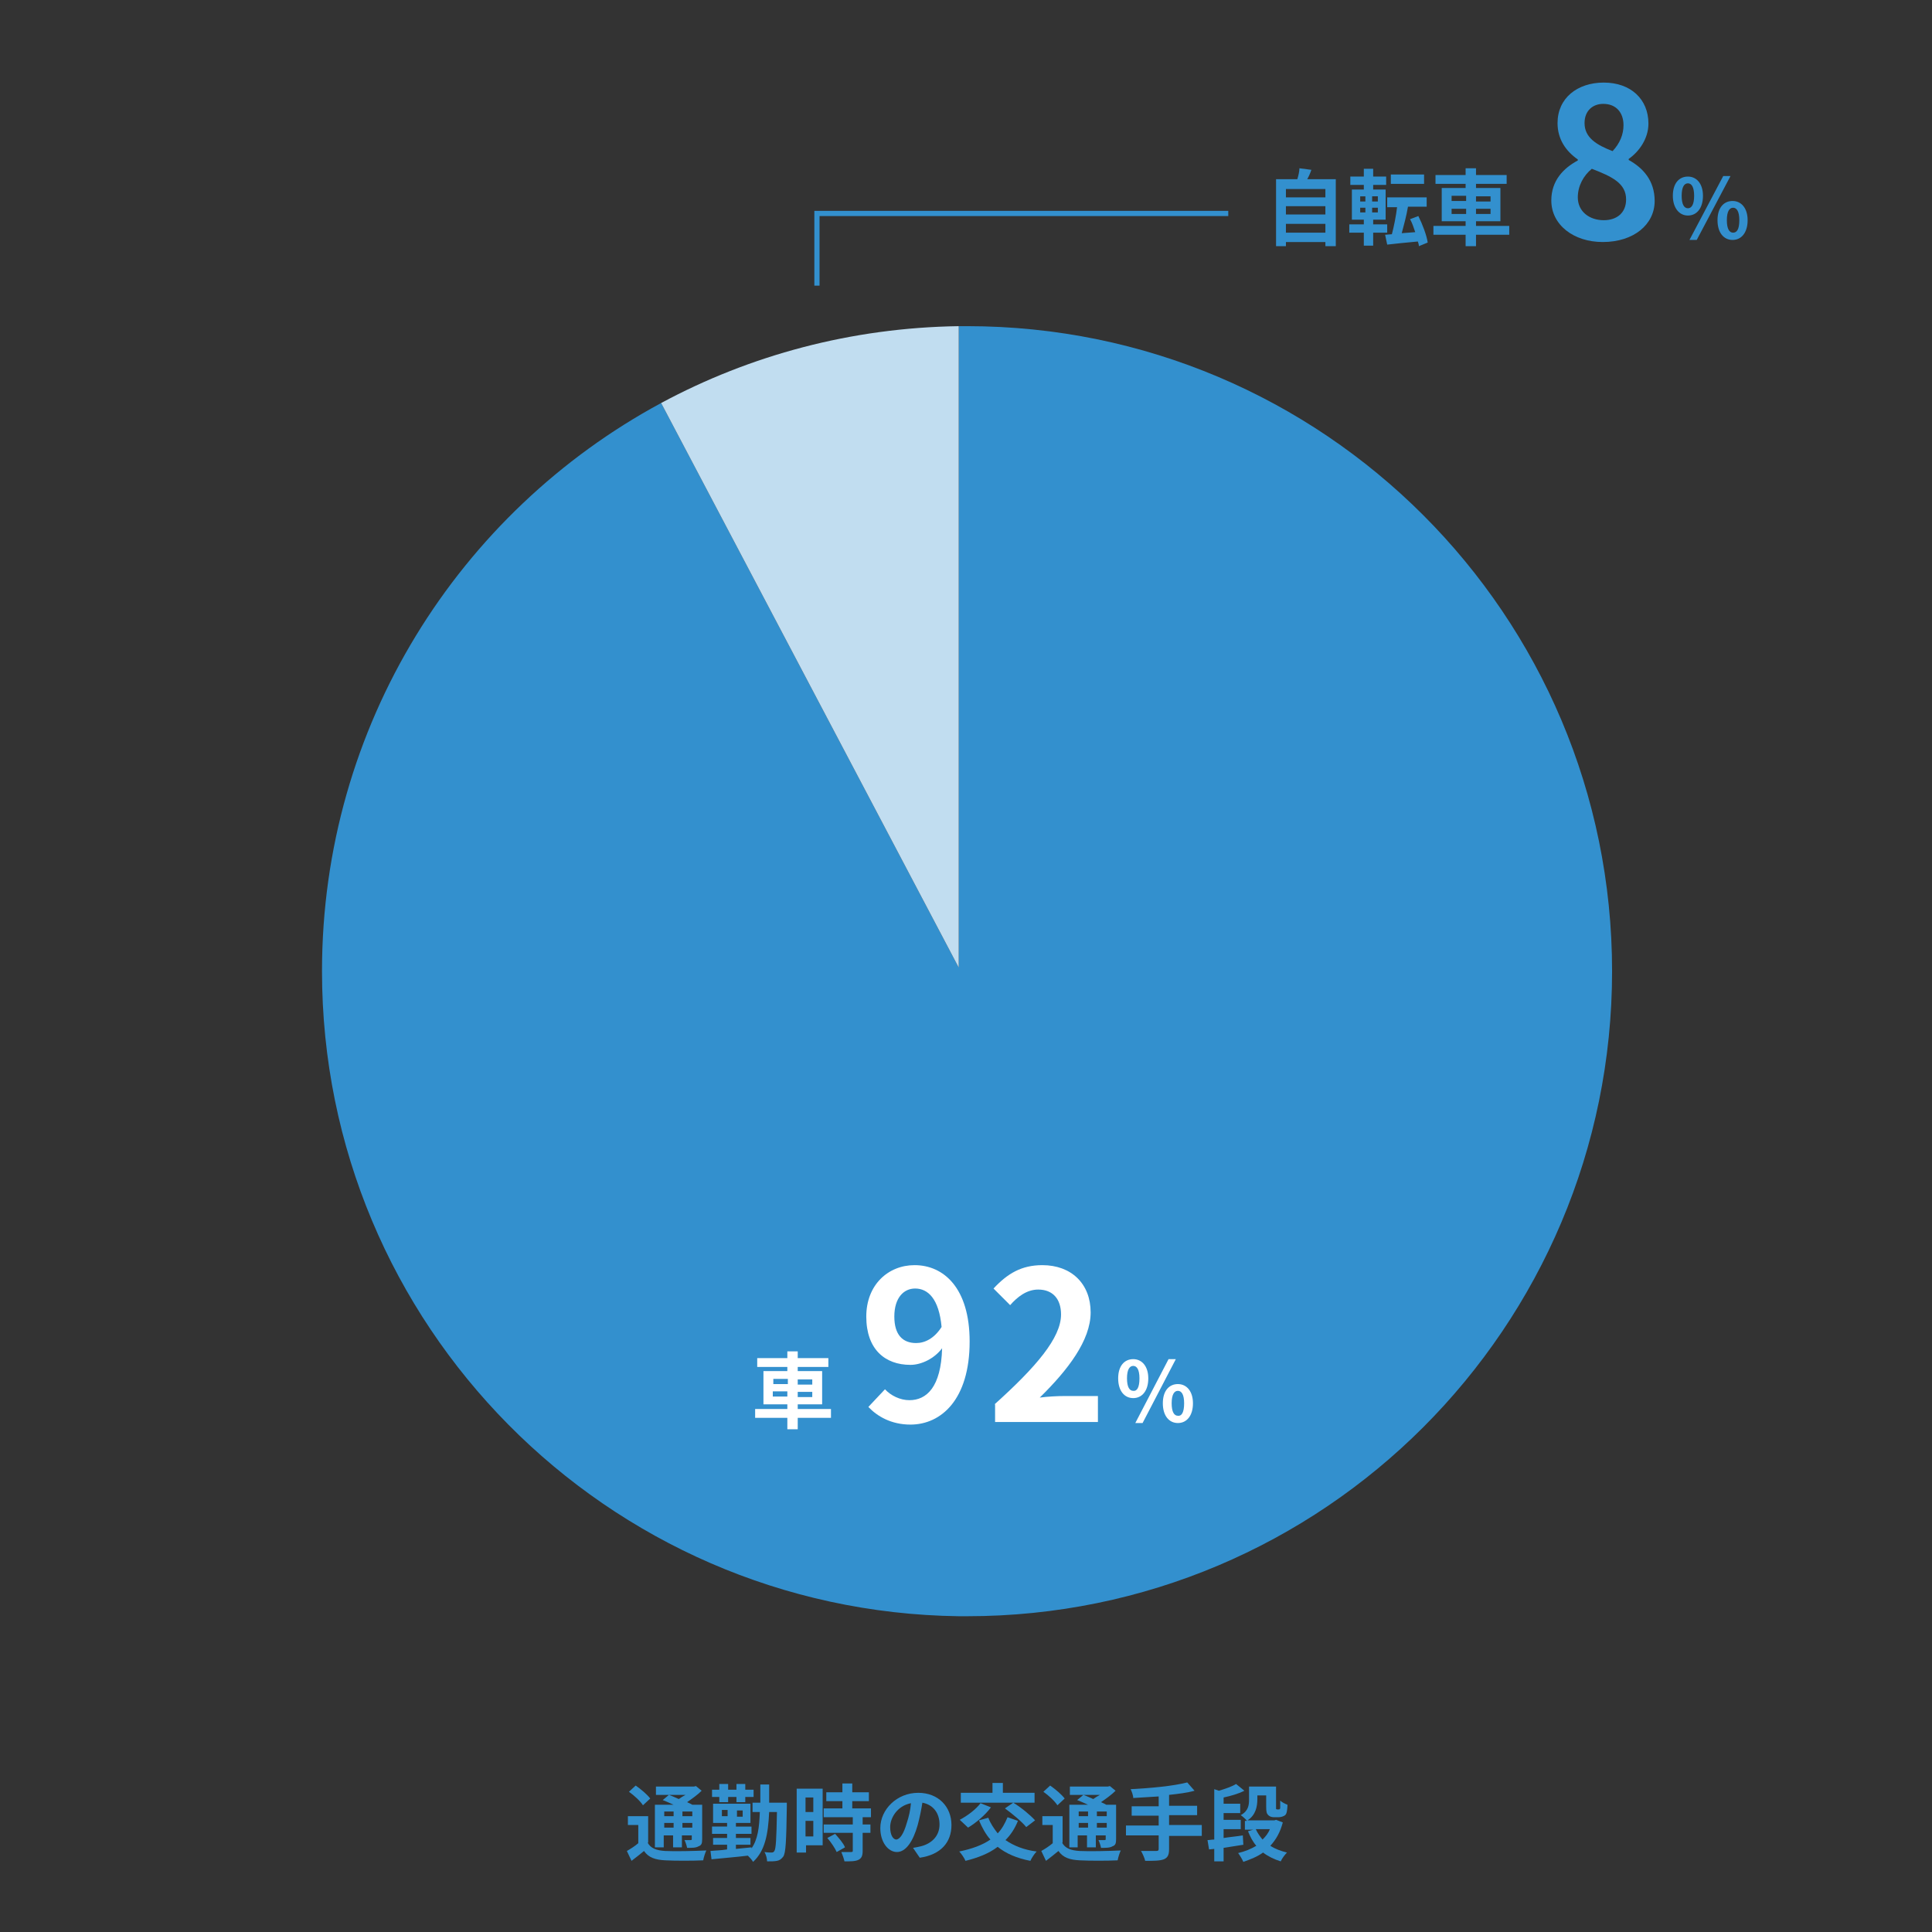 <?xml version="1.0" encoding="utf-8"?>
<!-- Generator: Adobe Illustrator 24.0.2, SVG Export Plug-In . SVG Version: 6.00 Build 0)  -->
<svg version="1.1" id="レイヤー_1" xmlns="http://www.w3.org/2000/svg" xmlns:xlink="http://www.w3.org/1999/xlink" x="0px"
	 y="0px" viewBox="0 0 372 372" style="enable-background:new 0 0 372 372;" xml:space="preserve">
<rect x="0" y="0" width="372" height="372" fill="#333333" stroke="none"/>
<style type="text/css">
	.st0{fill:#3390CE;}
	.st1{fill:#C1DDF0;}
	.st2{enable-background:new    ;}
	.st3{fill:#FFFFFF;}
	.st4{fill:none;stroke:#3390CE;}
</style>
<path class="st0" d="M186.2,62.8c-0.5,0-1.1,0-1.6,0v123.5L127.3,77.6C88.4,98.6,62,139.7,62,187c0,68.1,54.8,123.3,122.6,124.2
	c0.5,0,1.1,0,1.6,0c68.6,0,124.2-55.6,124.2-124.2S254.8,62.8,186.2,62.8z"/>
<path class="st1" d="M184.6,62.8c-20.7,0.3-40.2,5.6-57.3,14.8l57.3,108.7V62.8z"/>
<g class="st2">
	<path class="st0" d="M124.7,354.8c0.6,1.1,1.7,1.5,3.4,1.6c1.9,0.1,5.7,0,7.9-0.1c-0.2,0.4-0.5,1.3-0.6,1.9c-2,0.1-5.4,0.1-7.3,0
		c-1.9-0.1-3.2-0.5-4.1-1.8c-0.7,0.6-1.5,1.2-2.4,1.9l-0.9-1.9c0.7-0.4,1.5-0.9,2.2-1.5v-3.5h-2v-1.7h3.9V354.8z M123.8,347.6
		c-0.5-0.8-1.7-1.9-2.7-2.6l1.3-1.2c1,0.7,2.2,1.7,2.8,2.5L123.8,347.6z M127.9,355.7h-1.8v-8.2h3.6c-0.7-0.3-1.5-0.7-2.1-0.9l1.2-1
		c0.6,0.2,1.2,0.5,1.9,0.8c0.4-0.3,0.9-0.6,1.3-0.8h-5.7V344h7.3l0.4-0.1l1.1,0.9c-0.8,0.8-1.8,1.5-2.8,2.2c0.4,0.2,0.7,0.3,1,0.5
		h1.9v6.6c0,0.8-0.1,1.2-0.7,1.4c-0.5,0.3-1.2,0.3-2.2,0.3c-0.1-0.5-0.3-1.1-0.5-1.5c0.5,0,1.1,0,1.2,0c0.2,0,0.2-0.1,0.2-0.2v-0.7
		h-1.9v2.3h-1.7v-2.3h-1.8V355.7z M127.9,348.8v0.9h1.8v-0.9H127.9z M129.7,351.9V351h-1.8v0.9H129.7z M133.3,348.8h-1.9v0.9h1.9
		V348.8z M133.3,351.9V351h-1.9v0.9H133.3z"/>
	<path class="st0" d="M151.5,347.1c0,0,0,0.6,0,0.8c-0.1,6.6-0.2,8.9-0.7,9.6c-0.4,0.5-0.7,0.7-1.2,0.8c-0.5,0.1-1.1,0.1-1.9,0.1
		c0-0.5-0.2-1.3-0.5-1.8c0.6,0.1,1.1,0.1,1.4,0.1c0.2,0,0.4-0.1,0.5-0.3c0.3-0.4,0.4-2.3,0.5-7.5h-1.5c-0.2,4.3-0.8,7.5-3.1,9.6
		c-0.2-0.4-0.7-0.9-1-1.2c-2.5,0.3-5.1,0.5-7,0.7l-0.2-1.6c0.9-0.1,2-0.1,3.2-0.3v-0.9h-2.7v-1.3h2.7v-0.8h-2.9v-1.4h2.9V351h-2.7
		v-3.7h7.2v3.7h-2.8v0.7h3v1.4h-3v0.8h2.8v1.3h-2.8v0.8c1-0.1,2-0.2,3-0.3v0.2c1.2-1.7,1.5-4,1.6-7h-1.4v-1.8h1.5c0-1.1,0-2.2,0-3.5
		h1.7c0,1.2,0,2.4,0,3.5H151.5z M138.5,346h-1.4v-1.4h1.4v-1.1h1.7v1.1h1.6v-1.1h1.7v1.1h1.6v1.4h-1.6v1h-1.7v-1h-1.6v1h-1.7V346z
		 M140.1,349.7v-1.2h-1.1v1.2H140.1z M143,348.6h-1.1v1.2h1.1V348.6z"/>
	<path class="st0" d="M158.4,355.3h-3.2v1.4h-1.8v-12.3h5V355.3z M155.1,346.1v2.8h1.5v-2.8H155.1z M156.6,353.6v-3h-1.5v3H156.6z
		 M166.1,349.9v1.4h1.5v1.6h-1.5v3.5c0,0.9-0.2,1.4-0.8,1.7c-0.6,0.3-1.5,0.3-2.7,0.3c-0.1-0.5-0.4-1.3-0.6-1.8c0.8,0,1.7,0,1.9,0
		c0.3,0,0.3-0.1,0.3-0.3v-3.4h-5.6v-1.6h5.6v-1.4h-5.6v-1.7h3.6v-1.4h-3.1v-1.7h3.1v-1.7h1.9v1.7h3.2v1.7h-3.2v1.4h3.6v1.7H166.1z
		 M160.8,353.1c0.7,0.8,1.6,1.8,1.9,2.6l-1.6,0.9c-0.3-0.7-1.1-1.9-1.8-2.7L160.8,353.1z"/>
	<path class="st0" d="M175.8,355.8c0.6-0.1,1.1-0.2,1.5-0.3c2-0.5,3.6-1.9,3.6-4.2c0-2.2-1.2-3.8-3.3-4.2c-0.2,1.3-0.5,2.8-0.9,4.3
		c-0.9,3.2-2.3,5.2-4,5.2c-1.7,0-3.2-1.9-3.2-4.6c0-3.6,3.2-6.8,7.3-6.8c3.9,0,6.4,2.7,6.4,6.2c0,3.3-2,5.7-6.1,6.3L175.8,355.8z
		 M174.6,351c0.4-1.2,0.7-2.5,0.8-3.8c-2.6,0.5-4,2.8-4,4.6c0,1.6,0.6,2.4,1.2,2.4C173.3,354.1,174,353.1,174.6,351z"/>
	<path class="st0" d="M196,350.6c-0.6,1.5-1.4,2.7-2.4,3.7c1.6,1.1,3.6,1.9,6,2.2c-0.4,0.4-1,1.3-1.2,1.8c-2.6-0.5-4.7-1.4-6.3-2.7
		c-1.7,1.3-3.8,2.1-6.2,2.7c-0.2-0.5-0.8-1.4-1.2-1.8c2.4-0.5,4.4-1.2,6-2.3c-0.9-1-1.6-2.3-2.2-3.7l1.8-0.5c0.4,1.1,1.1,2.1,1.8,3
		c0.8-0.8,1.4-1.9,1.9-3.1L196,350.6z M190.8,348c-1.1,1.5-2.9,3-4.4,3.9c-0.4-0.4-1.2-1.1-1.6-1.5c1.5-0.8,3.1-2,4-3.2L190.8,348z
		 M195.1,347.1H185v-1.9h6.1v-1.9h2v1.9h6.1v1.9H195.1c1.5,0.9,3.3,2.4,4.2,3.4l-1.7,1.3c-0.8-1-2.6-2.5-4.1-3.6L195.1,347.1z"/>
	<path class="st0" d="M204.5,354.8c0.6,1.1,1.7,1.5,3.4,1.6c1.9,0.1,5.7,0,7.9-0.1c-0.2,0.4-0.5,1.3-0.6,1.9c-2,0.1-5.4,0.1-7.3,0
		c-1.9-0.1-3.2-0.5-4.1-1.8c-0.7,0.6-1.5,1.2-2.4,1.9l-0.9-1.9c0.7-0.4,1.5-0.9,2.2-1.5v-3.5h-2v-1.7h3.9V354.8z M203.6,347.6
		c-0.5-0.8-1.7-1.9-2.7-2.6l1.3-1.2c1,0.7,2.2,1.7,2.8,2.5L203.6,347.6z M207.7,355.7h-1.8v-8.2h3.6c-0.7-0.3-1.5-0.7-2.1-0.9l1.2-1
		c0.6,0.2,1.2,0.5,1.9,0.8c0.4-0.3,0.9-0.6,1.3-0.8H206V344h7.3l0.4-0.1l1.1,0.9c-0.8,0.8-1.8,1.5-2.8,2.2c0.4,0.2,0.7,0.3,1,0.5
		h1.9v6.6c0,0.8-0.1,1.2-0.7,1.4c-0.5,0.3-1.2,0.3-2.2,0.3c-0.1-0.5-0.3-1.1-0.5-1.5c0.5,0,1.1,0,1.2,0c0.2,0,0.2-0.1,0.2-0.2v-0.7
		h-1.9v2.3h-1.7v-2.3h-1.8V355.7z M207.7,348.8v0.9h1.8v-0.9H207.7z M209.5,351.9V351h-1.8v0.9H209.5z M213.1,348.8h-1.9v0.9h1.9
		V348.8z M213.1,351.9V351h-1.9v0.9H213.1z"/>
	<path class="st0" d="M231.4,353.5h-6.3v2.6c0,1.1-0.3,1.6-1,1.9c-0.8,0.3-1.9,0.3-3.6,0.3c-0.1-0.5-0.5-1.4-0.8-1.9
		c1.2,0,2.5,0,2.9,0c0.4,0,0.5-0.1,0.5-0.4v-2.6h-6.3v-1.9h6.3v-1.9h-5.2v-1.8h5.2v-1.9c-1.7,0.1-3.3,0.2-4.9,0.3
		c0-0.5-0.3-1.3-0.5-1.7c3.9-0.2,8.2-0.6,10.9-1.3l1.4,1.6c-1.4,0.4-3.1,0.6-4.9,0.8v2.1h5.4v1.8h-5.4v1.9h6.3V353.5z"/>
	<path class="st0" d="M239.4,355.2c-1.2,0.2-2.6,0.4-3.8,0.6v2.6h-1.8V356l-1,0.1l-0.3-1.8c0.4,0,0.8-0.1,1.3-0.1v-9.7l0.9,0.3
		c1.3-0.4,2.5-0.8,3.3-1.3l1.6,1.3c-1.2,0.6-2.6,1-4,1.3v1.2h3.2v1.8h-3.2v1.3h3.3v1.8h-3.3v1.7c1.2-0.2,2.5-0.3,3.7-0.5
		L239.4,355.2z M247,350.9c-0.5,1.9-1.3,3.3-2.4,4.5c0.9,0.6,2,1,3.2,1.3c-0.4,0.4-1,1.2-1.2,1.7c-1.3-0.4-2.5-1-3.4-1.7
		c-1.1,0.8-2.4,1.3-3.8,1.8c-0.2-0.5-0.7-1.3-1-1.7c1.3-0.3,2.5-0.8,3.5-1.4c-0.7-0.8-1.2-1.8-1.6-2.8l1-0.3h-1.6v-1.7h0.4
		c-0.3-0.4-0.9-0.9-1.2-1.1c1.5-0.8,1.6-2,1.6-3V344h5.2v3.8c0,0.3,0,0.4,0,0.5c0,0,0.1,0.1,0.2,0.1h0.3c0.1,0,0.2,0,0.2-0.1
		c0.1,0,0.1-0.1,0.1-0.3c0-0.2,0-0.7,0-1.3c0.3,0.3,0.9,0.6,1.4,0.8c0,0.6-0.1,1.3-0.2,1.6c-0.1,0.3-0.3,0.5-0.6,0.6
		c-0.2,0.1-0.6,0.2-0.9,0.2h-0.9c-0.4,0-0.8-0.1-1.1-0.4c-0.3-0.3-0.4-0.6-0.4-1.6v-2.2h-1.7v0.7c0,1.4-0.3,3.1-1.9,4.1h5.2l0.3-0.1
		L247,350.9z M241.8,352.2c0.3,0.7,0.8,1.4,1.3,2c0.6-0.6,1.1-1.2,1.4-2H241.8z"/>
</g>
<g class="st2">
	<path class="st3" d="M160,273h-6.4v2.2h-2V273h-6.2v-1.7h6.2v-0.9H147V264h4.6v-0.8h-5.8v-1.7h5.8v-1.3h2v1.3h5.9v1.7h-5.9v0.8h4.7
		v6.4h-4.7v0.9h6.4V273z M148.9,266.5h2.8v-1h-2.8V266.5z M151.6,268.9v-1h-2.8v1H151.6z M153.6,265.6v1h2.8v-1H153.6z M156.4,268
		h-2.8v1h2.8V268z"/>
</g>
<g class="st2">
	<path class="st3" d="M170.4,267.5c1.1,1.2,2.9,2.1,4.7,2.1c3.3,0,6.1-2.5,6.3-10c-1.5,2-4,3.2-6.1,3.2c-4.9,0-8.5-3-8.5-9.3
		c0-6.1,4.2-9.9,9.3-9.9c5.6,0,10.6,4.4,10.6,14.7c0,11.2-5.5,16-11.4,16c-3.7,0-6.4-1.6-8.1-3.4L170.4,267.5z M181.3,255.5
		c-0.5-5.4-2.6-7.4-5.1-7.4c-2.2,0-4,1.8-4,5.4c0,3.5,1.6,5.1,4.2,5.1C178.1,258.6,179.9,257.7,181.3,255.5z"/>
	<path class="st3" d="M191.5,270.4c8-7.2,12.8-12.8,12.8-17.3c0-3-1.6-4.8-4.4-4.8c-2.2,0-4,1.4-5.4,3l-3.2-3.2
		c2.7-2.9,5.4-4.5,9.4-4.5c5.6,0,9.3,3.6,9.3,9.1c0,5.4-4.4,11.1-9.8,16.4c1.5-0.2,3.4-0.3,4.8-0.3h6.4v5h-19.8V270.4z"/>
</g>
<g class="st2">
	<path class="st3" d="M215.3,265.4c0-2.4,1.2-3.7,2.9-3.7c1.7,0,2.9,1.4,2.9,3.7c0,2.4-1.2,3.8-2.9,3.8
		C216.5,269.2,215.3,267.8,215.3,265.4z M219.4,265.4c0-1.7-0.5-2.4-1.2-2.4c-0.7,0-1.2,0.7-1.2,2.4c0,1.7,0.5,2.4,1.2,2.4
		C218.9,267.9,219.4,267.2,219.4,265.4z M225,261.7h1.4L220,274h-1.4L225,261.7z M223.9,270.2c0-2.4,1.2-3.7,2.9-3.7
		c1.7,0,2.9,1.4,2.9,3.7c0,2.4-1.2,3.8-2.9,3.8C225.1,274,223.9,272.6,223.9,270.2z M228,270.2c0-1.7-0.5-2.4-1.2-2.4
		c-0.7,0-1.2,0.7-1.2,2.4s0.5,2.4,1.2,2.4C227.5,272.7,228,272,228,270.2z"/>
</g>
<g class="st2">
	<path class="st0" d="M257.2,34.5v12.9h-2v-0.8h-7.6v0.8h-1.9V34.5h4.1c0.2-0.7,0.4-1.5,0.4-2.1l2.3,0.3c-0.2,0.6-0.5,1.3-0.8,1.8
		H257.2z M247.6,36.3V38h7.6v-1.6H247.6z M247.6,39.7v1.6h7.6v-1.6H247.6z M255.2,44.8v-1.7h-7.6v1.7H255.2z"/>
	<path class="st0" d="M264.4,44.8v2.5h-1.8v-2.5h-2.8v-1.6h2.8v-0.9h-2.3v-5.8h2.3v-0.9h-2.6V34h2.6v-1.5h1.8V34h2.5v1.6h-2.5v0.9
		h2.4v5.8h-2.4v0.9h2.7v1.6H264.4z M261.9,38.8h1v-1h-1V38.8z M261.9,40.9h1V40h-1V40.9z M265.3,37.8h-1.1v1h1.1V37.8z M265.3,40
		h-1.1v0.9h1.1V40z M273.2,47.4c0-0.3-0.1-0.6-0.2-0.9c-2.1,0.2-4.3,0.4-5.9,0.6l-0.4-1.9l1.3-0.1c0.4-1.5,0.8-3.5,1-5.2h-1.9V38
		h7.6v1.8h-3.6c-0.3,1.8-0.8,3.6-1.2,5.1l2.6-0.2c-0.3-0.9-0.6-1.8-1-2.5l1.6-0.6c0.8,1.6,1.6,3.7,1.8,5.1L273.2,47.4z M274.2,35.4
		h-6.4v-1.8h6.4V35.4z"/>
	<path class="st0" d="M290.6,45.2h-6.4v2.2h-2v-2.2h-6.2v-1.7h6.2v-0.9h-4.6v-6.4h4.6v-0.8h-5.8v-1.7h5.8v-1.3h2v1.3h5.9v1.7h-5.9
		v0.8h4.7v6.4h-4.7v0.9h6.4V45.2z M279.5,38.7h2.8v-1h-2.8V38.7z M282.3,41.2v-1h-2.8v1H282.3z M284.2,37.8v1h2.8v-1H284.2z
		 M287,40.2h-2.8v1h2.8V40.2z"/>
</g>
<g class="st2">
	<path class="st0" d="M298.7,38.6c0-3.8,2.3-6.2,5.1-7.7v-0.2c-2.3-1.6-3.9-3.9-3.9-7c0-4.8,3.8-7.8,8.9-7.8c5.2,0,8.6,3.2,8.6,7.9
		c0,2.9-1.8,5.4-3.8,6.8v0.2c2.7,1.5,5,3.9,5,7.9c0,4.5-4,7.9-10,7.9C303,46.6,298.7,43.3,298.7,38.6z M313.1,38.4
		c0-3.1-2.7-4.4-6.6-5.9c-1.6,1.3-2.7,3.3-2.7,5.5c0,2.7,2.2,4.4,5,4.4C311.3,42.4,313.1,41,313.1,38.4z M312.6,24.1
		c0-2.4-1.4-4.1-3.9-4.1c-2,0-3.6,1.3-3.6,3.7c0,2.8,2.3,4.2,5.4,5.4C311.9,27.6,312.6,25.9,312.6,24.1z"/>
</g>
<g class="st2">
	<path class="st0" d="M322.1,37.7c0-2.4,1.2-3.7,2.9-3.7s2.9,1.4,2.9,3.7c0,2.4-1.2,3.8-2.9,3.8S322.1,40,322.1,37.7z M326.2,37.7
		c0-1.7-0.5-2.4-1.2-2.4s-1.2,0.7-1.2,2.4c0,1.7,0.5,2.4,1.2,2.4S326.2,39.4,326.2,37.7z M331.8,33.9h1.4l-6.5,12.3h-1.4L331.8,33.9
		z M330.7,42.4c0-2.4,1.2-3.7,2.9-3.7s2.9,1.4,2.9,3.7c0,2.4-1.2,3.8-2.9,3.8S330.7,44.8,330.7,42.4z M334.9,42.4
		c0-1.7-0.5-2.4-1.2-2.4s-1.2,0.7-1.2,2.4c0,1.7,0.5,2.4,1.2,2.4S334.9,44.2,334.9,42.4z"/>
</g>
<path id="パス_49" class="st4" d="M157.3,55V41.1h79.2"/>
</svg>
